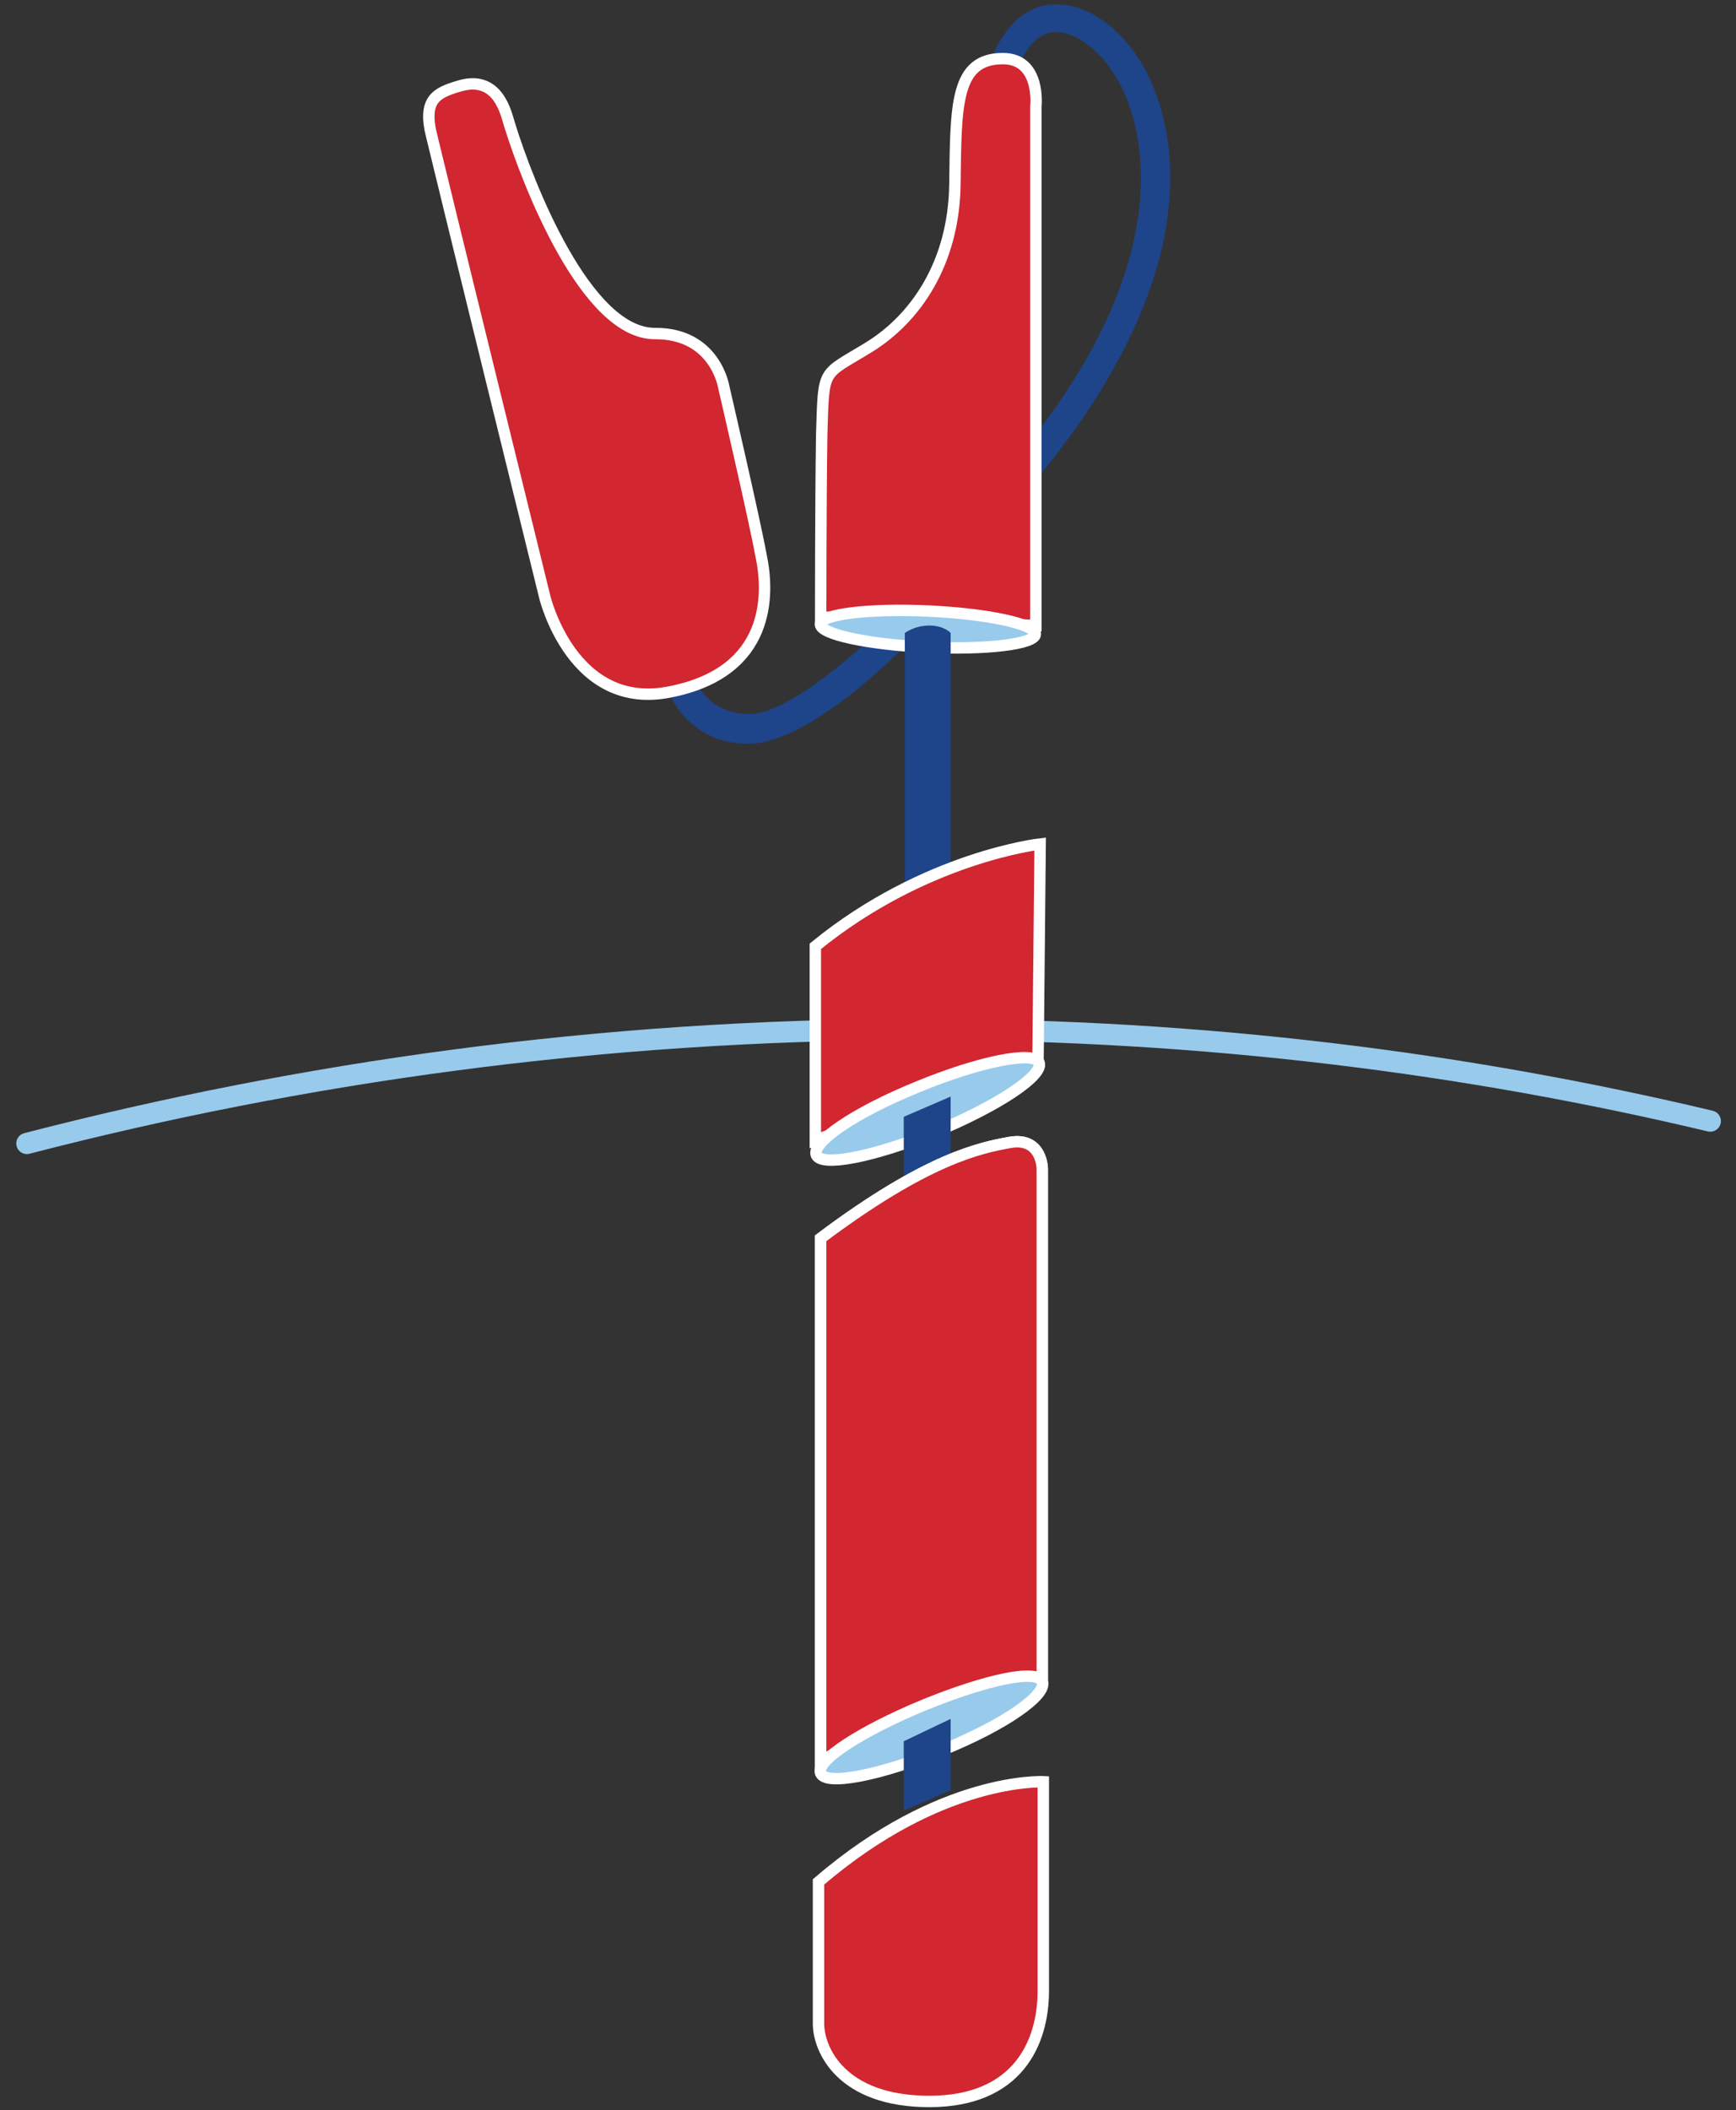 <svg width="79" height="96" viewBox="0 0 79 96" fill="none" xmlns="http://www.w3.org/2000/svg">
<rect x="0" y="0" width="79" height="96" fill="#333333" stroke="none"/>
<g clip-path="url(#clip0_249_26388)">
<path d="M1.223 52.025C13.586 48.825 27.21 46.837 41.901 46.837C54.847 46.837 66.823 48.388 77.829 51.007" stroke="#98CAEC" stroke-width="0.966" stroke-miterlimit="10" stroke-linecap="round"/>
<path d="M47.236 21.722L46.218 20.897C53.83 11.782 51.891 5.77 51.115 4.122C50.242 2.279 48.933 1.455 48.06 1.455C46.8 1.455 46.267 3.249 46.267 3.297L45.006 2.958C45.054 2.861 45.83 0.194 48.06 0.194C49.66 0.194 51.357 1.503 52.327 3.588C53.006 5.091 53.685 7.564 52.909 11.152C52.133 14.546 50.242 18.085 47.236 21.722Z" fill="#1E4489"/>
<path d="M47.14 4.849C47.14 4.849 47.382 2.667 45.637 2.667C43.455 2.667 43.503 4.8 43.455 8.388C43.406 11.976 41.661 14.497 39.528 15.806C37.394 17.116 37.491 16.679 37.394 19.734C37.346 22.788 37.346 28.073 37.346 28.073L47.14 28.461V4.849Z" fill="#D22630" stroke="white" stroke-width="0.519" stroke-miterlimit="10"/>
<path d="M34.049 33.843C31.625 33.843 30.51 32.001 30.268 31.031L31.528 30.692L30.898 30.837L31.528 30.643C31.528 30.74 32.062 32.485 34.098 32.485C35.94 32.485 39.334 29.382 40.498 28.219L41.419 29.14C40.934 29.673 36.813 33.843 34.049 33.843Z" fill="#1E4489"/>
<path d="M47.117 28.853C47.138 28.399 44.965 27.928 42.263 27.802C39.562 27.676 37.355 27.943 37.333 28.397C37.312 28.852 39.485 29.323 42.187 29.449C44.888 29.575 47.095 29.308 47.117 28.853Z" fill="#98CAEC" stroke="white" stroke-width="0.519" stroke-miterlimit="10"/>
<path d="M43.261 41.503H42.339H41.176V28.8C41.176 28.8 41.612 28.461 42.291 28.461C42.97 28.461 43.261 28.8 43.261 28.8V41.503Z" fill="#1E4489"/>
<path d="M37.103 43.055V51.879L47.237 48.243L47.334 38.4C47.334 38.4 42.097 38.982 37.103 43.055Z" fill="#D22630" stroke="white" stroke-width="0.519" stroke-miterlimit="10"/>
<path d="M47.284 48.339C47.527 48.921 45.393 50.327 42.581 51.491C39.721 52.654 37.393 53.091 37.151 52.557C36.908 51.975 38.896 50.618 41.757 49.454C44.569 48.291 47.042 47.806 47.284 48.339Z" fill="#98CAEC" stroke="white" stroke-width="0.519" stroke-miterlimit="10"/>
<path d="M23.188 5.672C23.043 5.236 22.703 3.345 20.861 3.927C19.891 4.218 19.212 4.508 19.649 6.205C20.085 8.048 24.788 27.151 24.788 27.151C24.788 27.151 26.049 32.436 30.558 31.466C35.067 30.545 35.018 27.054 34.63 25.26C34.34 23.66 32.934 17.599 32.934 17.599C32.934 17.599 32.546 15.175 29.831 15.175C26.679 15.224 24.012 8.339 23.188 5.672Z" fill="#D22630" stroke="white" stroke-width="0.519" stroke-miterlimit="10"/>
<path d="M43.26 52.51L41.127 53.577V50.813L43.26 49.892V52.51Z" fill="#1E4489"/>
<path d="M37.346 56.339V80.097C37.346 80.097 38.606 79.466 41.903 78.206C43.358 77.672 45.103 76.46 47.431 76.363C47.431 73.6 47.431 53.188 47.431 53.188C47.431 53.188 47.431 51.733 45.976 51.975C44.618 52.218 42.194 52.703 37.346 56.339Z" fill="#D22630" stroke="white" stroke-width="0.519" stroke-miterlimit="10"/>
<path d="M37.346 56.339V80.097C37.346 80.097 38.606 79.466 41.903 78.206C43.358 77.672 45.103 76.46 47.431 76.363C47.431 73.6 47.431 53.188 47.431 53.188C47.431 53.188 47.431 51.733 45.976 51.975C44.618 52.218 42.194 52.703 37.346 56.339Z" fill="#D22630" stroke="white" stroke-width="0.519" stroke-miterlimit="10"/>
<path d="M37.248 85.624C37.248 85.624 37.248 90.909 37.248 92.073C37.248 93.236 38.266 95.612 42.291 95.612C46.315 95.612 47.478 92.945 47.478 90.57C47.478 88.388 47.478 81.067 47.478 81.067C47.478 81.067 42.824 80.824 37.248 85.624Z" fill="#D22630" stroke="white" stroke-width="0.519" stroke-miterlimit="10"/>
<path d="M47.43 76.509C47.672 77.091 45.781 78.449 42.921 79.612C40.06 80.776 37.587 81.261 37.345 80.679C37.102 80.097 39.236 78.74 42.048 77.576C44.909 76.412 47.187 75.927 47.43 76.509Z" fill="#98CAEC" stroke="white" stroke-width="0.519" stroke-miterlimit="10"/>
<path d="M43.26 81.454L41.127 82.376V79.224L43.26 78.206V81.454Z" fill="#1E4489"/>
</g>
<defs>
<clipPath id="clip0_249_26388">
<rect width="78.061" height="96" fill="white" transform="translate(0.303)"/>
</clipPath>
</defs>
</svg>
